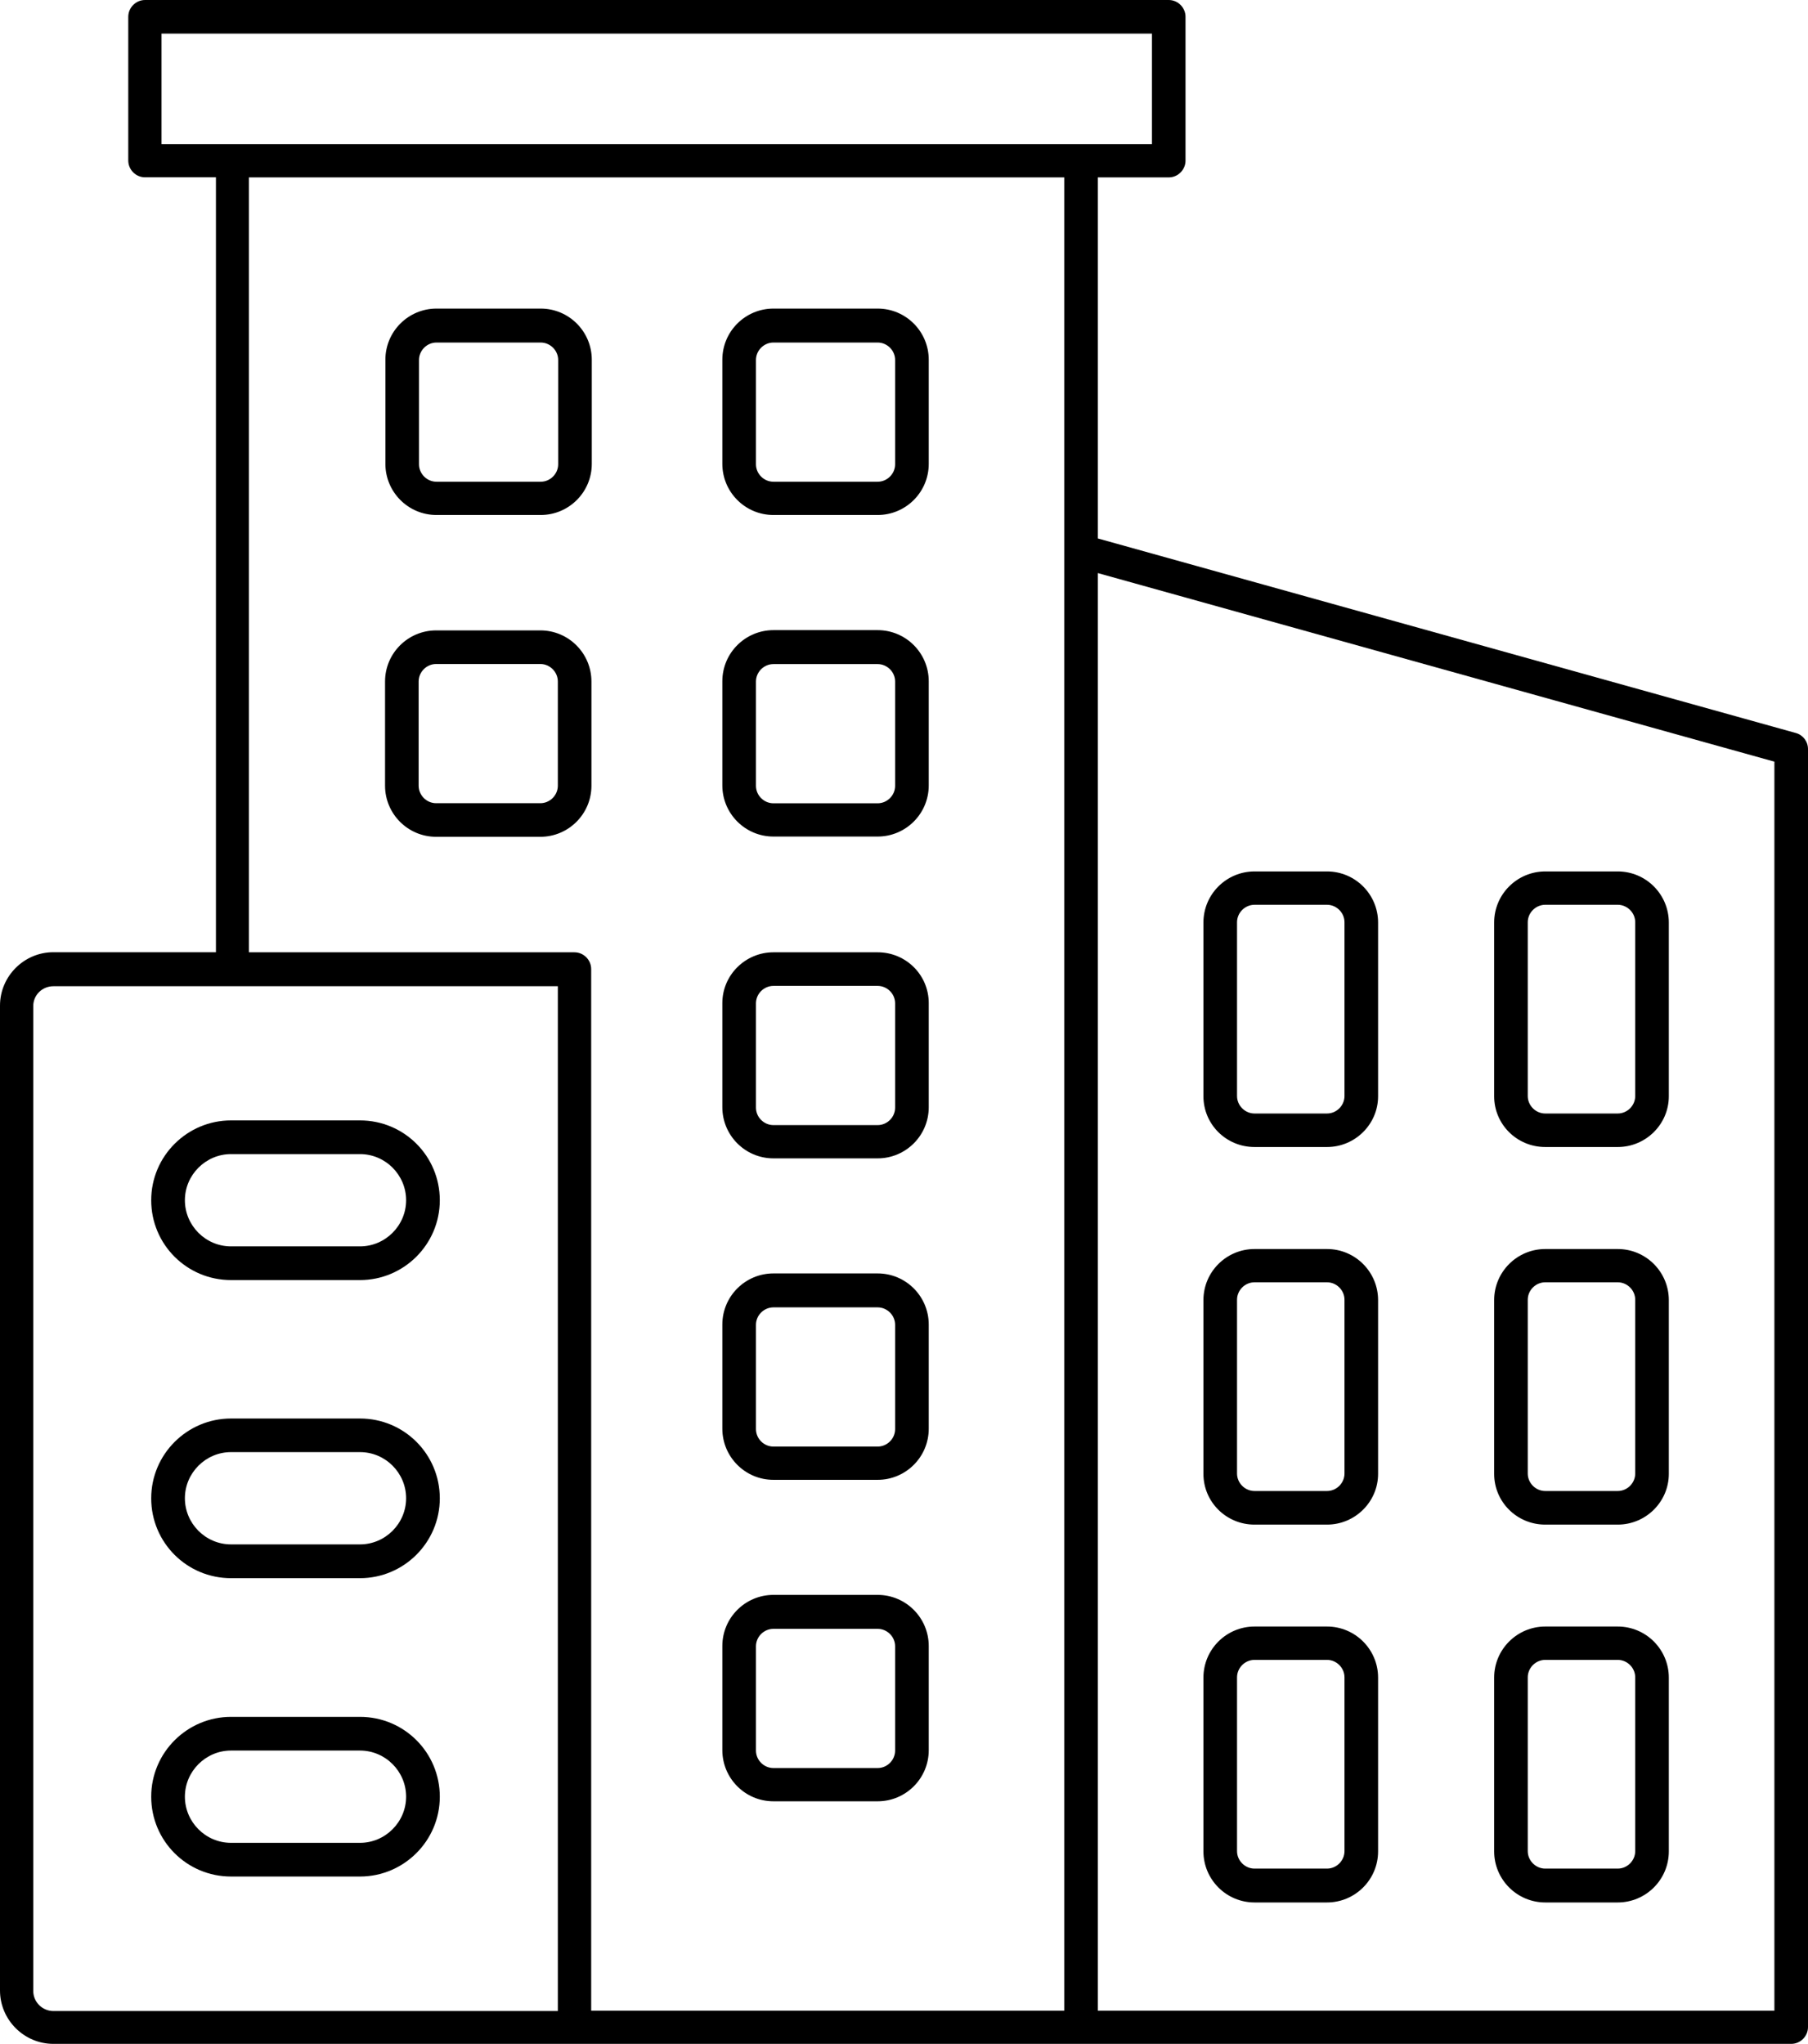 <?xml version="1.0" encoding="UTF-8"?> <svg xmlns="http://www.w3.org/2000/svg" id="Layer_2" data-name="Layer 2" viewBox="0 0 212 239.64"><g id="Insurance"><g><path d="M189.69,102.17h-8.5c-3.29,0-5.99,2.67-5.99,5.99v20.37c0,3.29,2.67,5.95,5.99,5.95h8.5c3.29,0,5.99-2.67,5.99-5.95v-20.37c0-3.29-2.67-5.99-5.99-5.99ZM191.74,128.5c0,1.12-.93,2.05-2.05,2.05h-8.5c-1.12,0-2.05-.93-2.05-2.05v-20.37c0-1.12.93-2.05,2.05-2.05h8.5c1.12,0,2.05.93,2.05,2.05v20.37Z"></path><path d="M155.6,102.17h-8.5c-3.29,0-5.99,2.67-5.99,5.99v20.37c0,3.29,2.67,5.95,5.99,5.95h8.5c3.29,0,5.99-2.67,5.99-5.95v-20.37c0-3.29-2.67-5.99-5.99-5.99ZM157.65,128.5c0,1.12-.93,2.05-2.05,2.05h-8.5c-1.12,0-2.05-.93-2.05-2.05v-20.37c0-1.12.93-2.05,2.05-2.05h8.5c1.12,0,2.05.93,2.05,2.05v20.37Z"></path><path d="M189.69,146.44h-8.5c-3.29,0-5.99,2.67-5.99,5.99v20.37c0,3.29,2.67,5.95,5.99,5.95h8.5c3.29,0,5.99-2.67,5.99-5.95v-20.37c0-3.29-2.67-5.99-5.99-5.99ZM191.74,172.76c0,1.12-.93,2.05-2.05,2.05h-8.5c-1.12,0-2.05-.93-2.05-2.05v-20.37c0-1.12.93-2.05,2.05-2.05h8.5c1.12,0,2.05.93,2.05,2.05v20.37Z"></path><path d="M155.6,146.44h-8.5c-3.29,0-5.99,2.67-5.99,5.99v20.37c0,3.29,2.67,5.95,5.99,5.95h8.5c3.29,0,5.99-2.67,5.99-5.95v-20.37c0-3.29-2.67-5.99-5.99-5.99ZM157.65,172.76c0,1.12-.93,2.05-2.05,2.05h-8.5c-1.12,0-2.05-.93-2.05-2.05v-20.37c0-1.12.93-2.05,2.05-2.05h8.5c1.12,0,2.05.93,2.05,2.05v20.37Z"></path><path d="M189.69,190.7h-8.5c-3.29,0-5.99,2.67-5.99,5.99v20.37c0,3.29,2.67,5.99,5.99,5.99h8.5c3.29,0,5.99-2.67,5.99-5.99v-20.37c0-3.29-2.67-5.99-5.99-5.99ZM191.74,217.03c0,1.12-.93,2.05-2.05,2.05h-8.5c-1.12,0-2.05-.93-2.05-2.05v-20.37c0-1.12.93-2.05,2.05-2.05h8.5c1.12,0,2.05.93,2.05,2.05v20.37Z"></path><path d="M155.6,190.7h-8.5c-3.29,0-5.99,2.67-5.99,5.99v20.37c0,3.29,2.67,5.99,5.99,5.99h8.5c3.29,0,5.99-2.67,5.99-5.99v-20.37c0-3.29-2.67-5.99-5.99-5.99ZM157.65,217.03c0,1.12-.93,2.05-2.05,2.05h-8.5c-1.12,0-2.05-.93-2.05-2.05v-20.37c0-1.12.93-2.05,2.05-2.05h8.5c1.12,0,2.05.93,2.05,2.05v20.37Z"></path><path d="M51.18,60.38h12.22c3.29,0,5.99-2.67,5.99-5.99v-12.22c0-3.29-2.67-5.99-5.99-5.99h-12.22c-3.29,0-5.99,2.67-5.99,5.99v12.22c0,3.29,2.67,5.99,5.99,5.99ZM49.13,42.21c0-1.12.93-2.05,2.05-2.05h12.22c1.12,0,2.05.93,2.05,2.05v12.22c0,1.12-.93,2.05-2.05,2.05h-12.22c-1.12,0-2.05-.93-2.05-2.05v-12.22Z"></path><path d="M90.69,60.38h12.22c3.29,0,5.99-2.67,5.99-5.99v-12.22c0-3.29-2.67-5.99-5.99-5.99h-12.22c-3.29,0-5.99,2.67-5.99,5.99v12.22c0,3.29,2.67,5.99,5.99,5.99ZM88.64,42.21c0-1.12.93-2.05,2.05-2.05h12.22c1.12,0,2.05.93,2.05,2.05v12.22c0,1.12-.93,2.05-2.05,2.05h-12.22c-1.12,0-2.05-.93-2.05-2.05v-12.22Z"></path><path d="M90.69,135.81h12.22c3.29,0,5.99-2.67,5.99-5.99v-12.22c0-3.29-2.67-5.95-5.99-5.95h-12.22c-3.29,0-5.99,2.67-5.99,5.95v12.22c0,3.29,2.67,5.99,5.99,5.99ZM88.64,117.64c0-1.12.93-2.05,2.05-2.05h12.22c1.12,0,2.05.93,2.05,2.05v12.22c0,1.12-.93,2.05-2.05,2.05h-12.22c-1.12,0-2.05-.93-2.05-2.05v-12.22Z"></path><path d="M6.26,111.64c-3.44,0-6.26,2.82-6.26,6.26v115.47c0,3.44,2.82,6.26,6.26,6.26h203.77c1.08,0,1.97-.89,1.97-1.97V87.83c0-.89-.58-1.66-1.43-1.89l-81.84-22.81V20.8h8.31c1.08,0,1.97-.89,1.97-1.97V1.97c0-1.08-.89-1.97-1.97-1.97H17.01c-1.08,0-1.97.89-1.97,1.97v16.85c0,1.08.89,1.97,1.97,1.97h8.31v90.85H6.26ZM3.9,233.42v-115.47c0-1.28,1.04-2.32,2.36-2.32h59.15v120.15H6.26c-1.28,0-2.36-1.04-2.36-2.36ZM128.73,67.19l79.33,22.11v146.44h-79.33V67.19ZM18.94,3.94h116.13v12.95H18.94V3.94ZM29.23,20.8h95.56v214.94h-55.47v-122.12c0-1.08-.89-1.97-1.97-1.97H29.19V20.8h.04Z"></path><path d="M42.21,131.36h-15.12c-5.14,0-9.36,4.18-9.36,9.36s4.18,9.36,9.36,9.36h15.12c5.14,0,9.36-4.18,9.36-9.36s-4.18-9.36-9.36-9.36ZM42.21,146.13h-15.12c-2.98,0-5.41-2.44-5.41-5.41s2.44-5.41,5.41-5.41h15.12c2.98,0,5.41,2.44,5.41,5.41s-2.44,5.41-5.41,5.41Z"></path><path d="M42.21,166.31h-15.12c-5.14,0-9.36,4.18-9.36,9.36s4.18,9.36,9.36,9.36h15.12c5.14,0,9.36-4.18,9.36-9.36s-4.18-9.36-9.36-9.36ZM42.21,181.07h-15.12c-2.98,0-5.41-2.44-5.41-5.41s2.44-5.41,5.41-5.41h15.12c2.98,0,5.41,2.44,5.41,5.41s-2.44,5.41-5.41,5.41Z"></path><path d="M42.21,201.29h-15.12c-5.14,0-9.36,4.18-9.36,9.36s4.18,9.36,9.36,9.36h15.12c5.14,0,9.36-4.18,9.36-9.36s-4.18-9.36-9.36-9.36ZM42.21,216.06h-15.12c-2.98,0-5.41-2.44-5.41-5.41s2.44-5.41,5.41-5.41h15.12c2.98,0,5.41,2.44,5.41,5.41s-2.44,5.41-5.41,5.41Z"></path><path d="M90.69,211.19h12.22c3.29,0,5.99-2.67,5.99-5.99v-12.22c0-3.29-2.67-5.99-5.99-5.99h-12.22c-3.29,0-5.99,2.67-5.99,5.99v12.22c0,3.29,2.67,5.99,5.99,5.99ZM88.64,193.02c0-1.12.93-2.05,2.05-2.05h12.22c1.12,0,2.05.93,2.05,2.05v12.22c0,1.12-.93,2.05-2.05,2.05h-12.22c-1.12,0-2.05-.93-2.05-2.05v-12.22Z"></path><path d="M69.35,92.12v-12.22c0-3.29-2.67-5.99-5.99-5.99h-12.22c-3.29,0-5.99,2.67-5.99,5.99v12.22c0,3.29,2.67,5.99,5.99,5.99h12.22c3.29,0,5.99-2.67,5.99-5.99ZM65.41,92.12c0,1.12-.93,2.05-2.05,2.05h-12.22c-1.12,0-2.05-.93-2.05-2.05v-12.22c0-1.12.93-2.05,2.05-2.05h12.22c1.12,0,2.05.93,2.05,2.05v12.22Z"></path><path d="M90.69,98.08h12.22c3.29,0,5.99-2.67,5.99-5.99v-12.22c0-3.29-2.67-5.99-5.99-5.99h-12.22c-3.29,0-5.99,2.67-5.99,5.99v12.22c0,3.29,2.67,5.99,5.99,5.99ZM88.64,79.91c0-1.12.93-2.05,2.05-2.05h12.22c1.12,0,2.05.93,2.05,2.05v12.22c0,1.12-.93,2.05-2.05,2.05h-12.22c-1.12,0-2.05-.93-2.05-2.05v-12.22Z"></path><path d="M90.69,173.5h12.22c3.29,0,5.99-2.67,5.99-5.99v-12.22c0-3.29-2.67-5.99-5.99-5.99h-12.22c-3.29,0-5.99,2.67-5.99,5.99v12.22c0,3.29,2.67,5.99,5.99,5.99ZM88.64,155.33c0-1.12.93-2.05,2.05-2.05h12.22c1.12,0,2.05.93,2.05,2.05v12.22c0,1.12-.93,2.05-2.05,2.05h-12.22c-1.12,0-2.05-.93-2.05-2.05v-12.22Z"></path></g></g></svg> 
